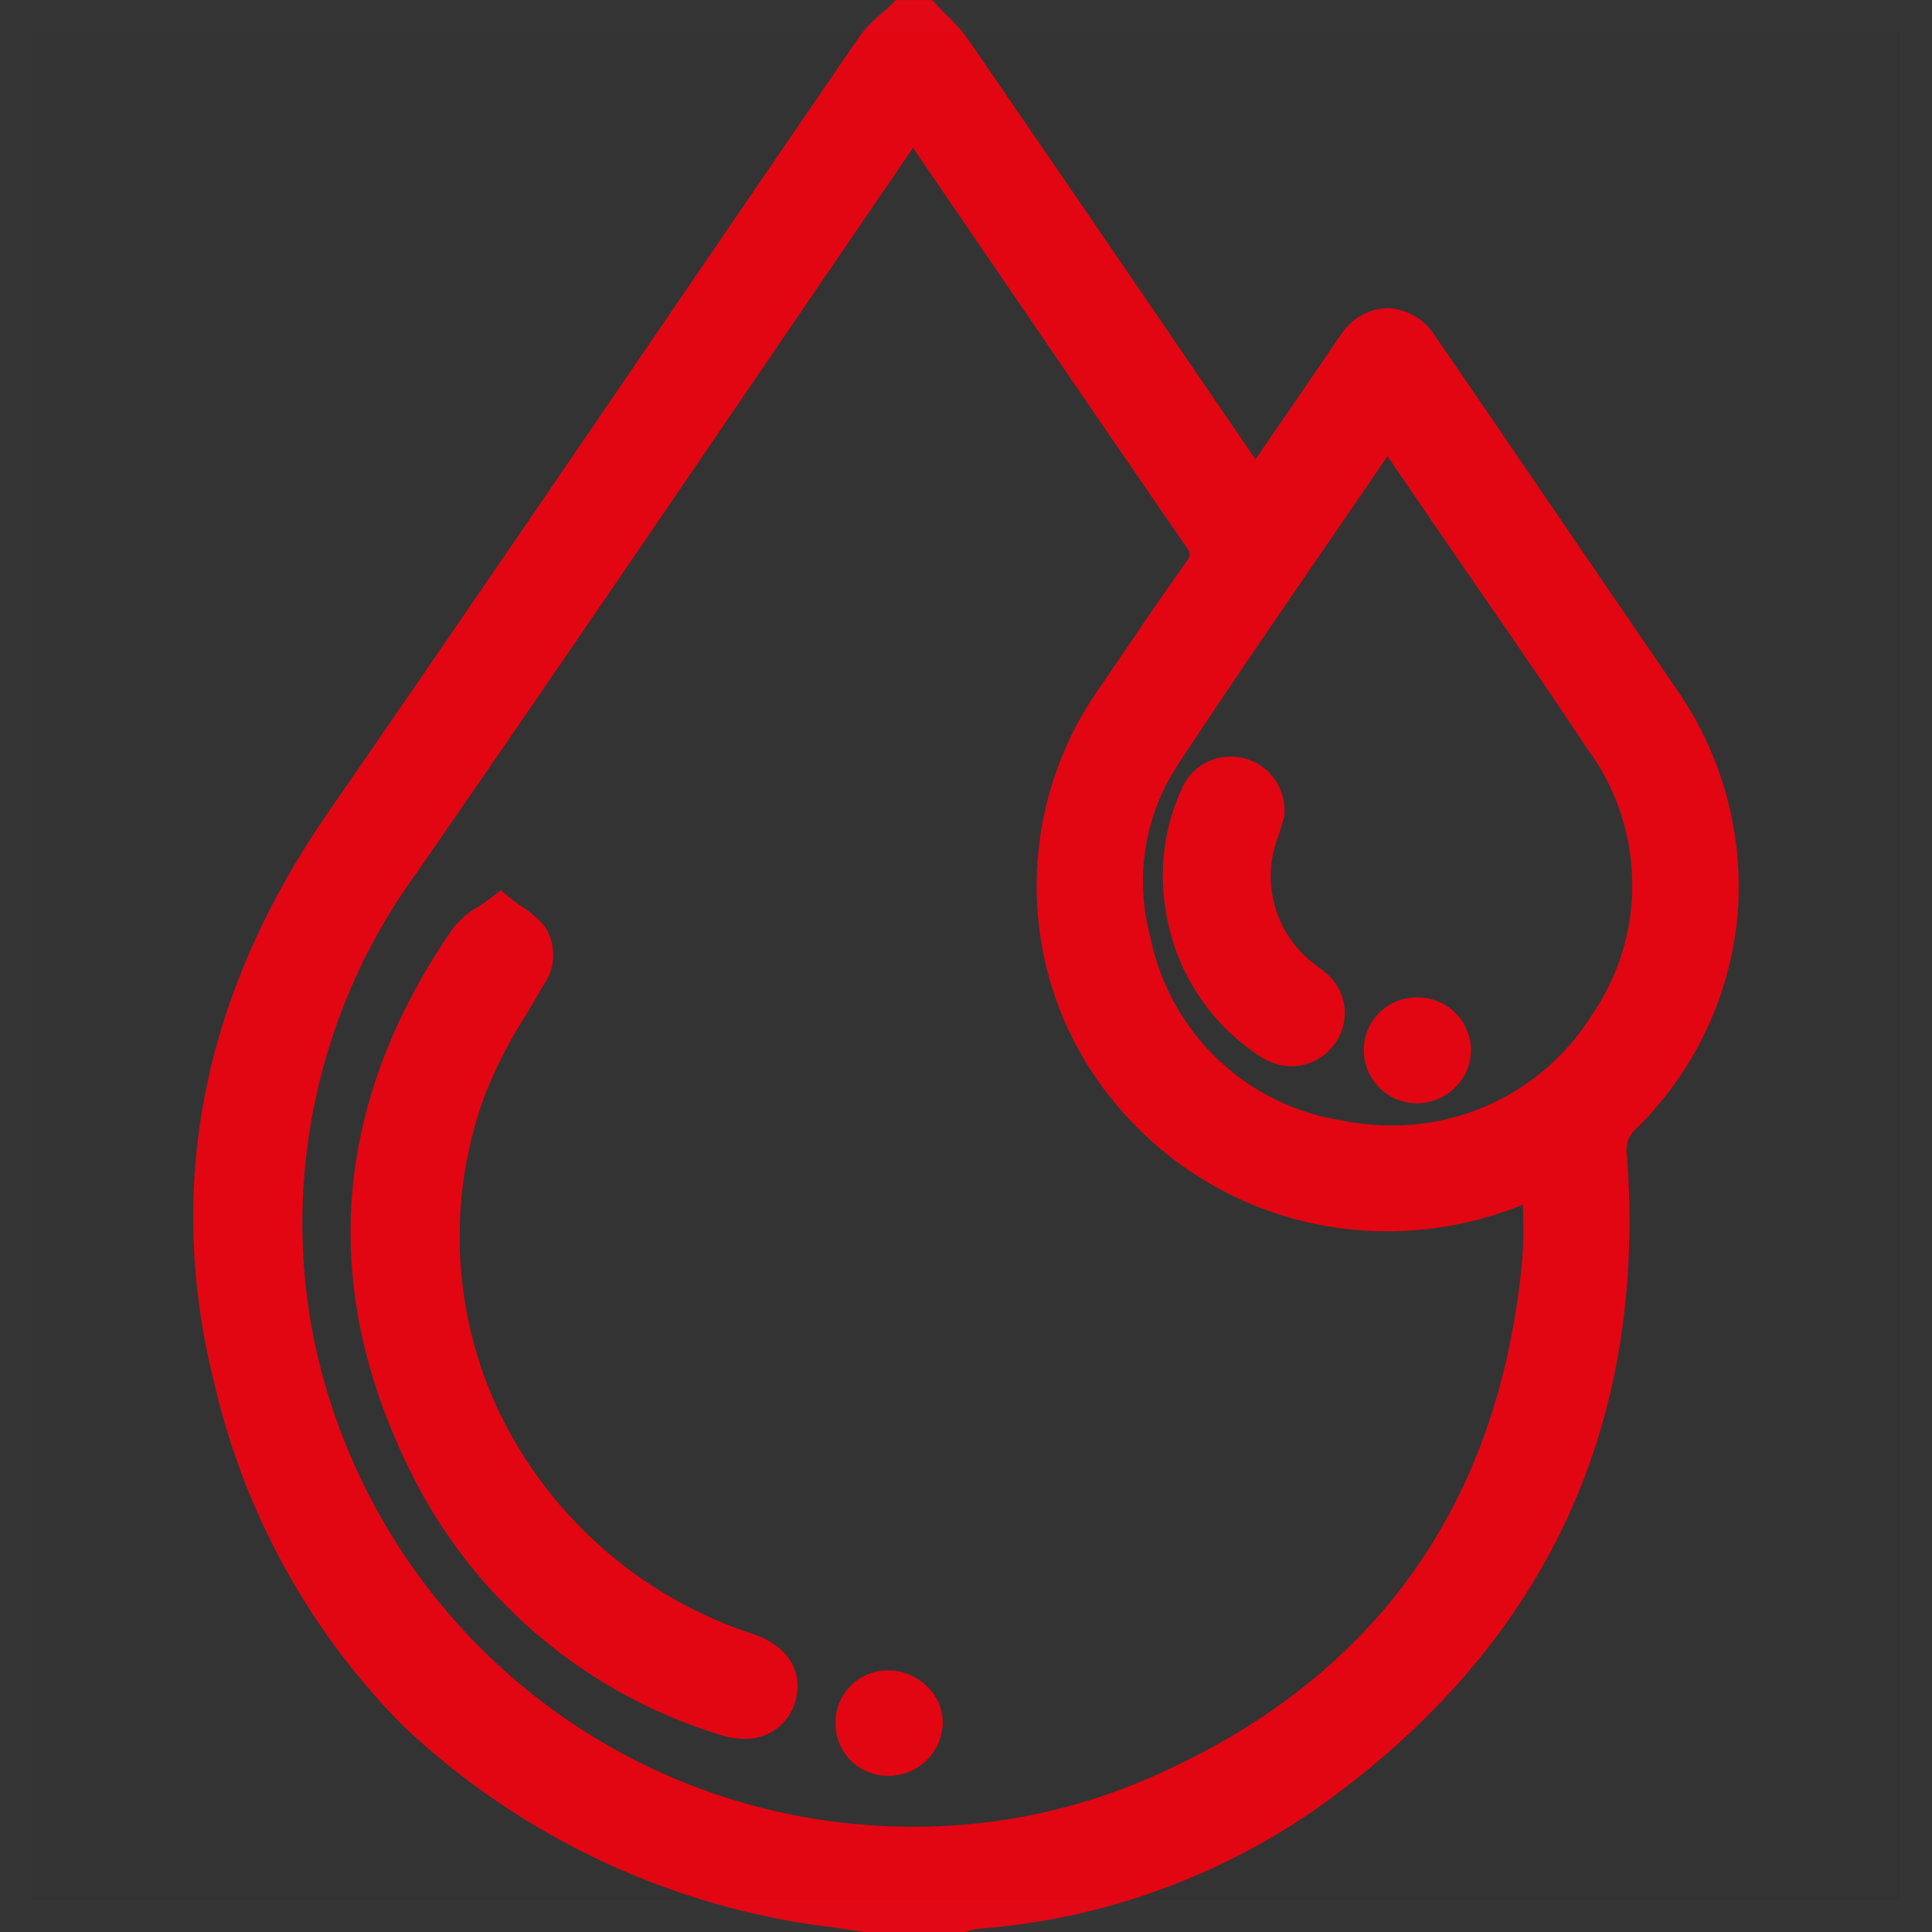 <svg xmlns="http://www.w3.org/2000/svg" width="60" height="60" viewBox="0 0 60 60">
  <rect x="0" y="0" width="60" height="60" fill="#333333" stroke="none"/>
  <g id="Icon_Voda" transform="translate(-100 -500)">
    <path id="Icon_Voda-2" data-name="Icon_Voda" d="M-3865.178,454l-.041-.007c-.352-.058-.715-.108-1.066-.158a21.4,21.4,0,0,1-2.363-.422,23.529,23.529,0,0,1-10.816-5.8,22.169,22.169,0,0,1-5.872-10.624c-1.557-6.148-.371-12.121,3.523-17.752,3.454-5,6.938-10.1,10.3-15.029,2.031-2.973,4.13-6.048,6.2-9.068a4.069,4.069,0,0,1,.7-.729c.1-.091.2-.177.29-.265l.146-.144h1.131l.148.161c.093.1.189.2.293.3a5.441,5.441,0,0,1,.669.76c2.28,3.316,4.588,6.693,6.819,9.96q1.054,1.541,2.107,3.083c.734-1.067,1.45-2.112,2.166-3.158.054-.078.106-.156.159-.235.108-.161.22-.328.338-.491a1.782,1.782,0,0,1,1.434-.813,1.827,1.827,0,0,1,1.489.878c.816,1.182,1.64,2.388,2.435,3.555l1.061,1.555,4.046,5.922a10.7,10.7,0,0,1,1.836,7.017,10.632,10.632,0,0,1-3.13,6.545.88.88,0,0,0-.3.82c.64,8.451-2.568,15.258-9.531,20.231a21.146,21.146,0,0,1-10.663,3.812.97.97,0,0,0-.159.041c-.043.012-.093.028-.145.041l-.062.015Zm-3.065-48.675c-3.531,5.178-7.183,10.532-10.812,15.774a18.462,18.462,0,0,0-3.257,14.181,18.976,18.976,0,0,0,18.7,15.45h0a18.274,18.274,0,0,0,7.424-1.565c6.895-3.041,10.751-8.436,11.463-16.037a13.758,13.758,0,0,0,.021-1.61l0-.107a11.213,11.213,0,0,1-4.221.828,10.938,10.938,0,0,1-8.413-3.943,10.482,10.482,0,0,1-2.457-6.316,10.672,10.672,0,0,1,1.892-6.545c.295-.428.591-.865.878-1.287.6-.881,1.219-1.791,1.848-2.676.162-.227.163-.273.009-.5-2.158-3.13-4.338-6.322-6.446-9.409l-2.031-2.972C-3865.183,400.838-3866.739,403.119-3868.243,405.325Zm17.676,5.26c-1.683,2.451-3.273,4.765-4.849,7.159a6.6,6.6,0,0,0-.854,5.376,7.2,7.2,0,0,0,5.949,5.678,7.779,7.779,0,0,0,1.53.154,7.288,7.288,0,0,0,6.227-3.427,7.11,7.11,0,0,0-.132-8.256c-1.143-1.727-2.34-3.464-3.5-5.144-.509-.739-1.036-1.5-1.552-2.258l-.455-.664-.708-1.034C-3849.467,408.982-3850.024,409.794-3850.567,410.585Zm-13.826,38.562a1.618,1.618,0,0,1-1.659-1.629,1.616,1.616,0,0,1,1.617-1.642h.021a1.734,1.734,0,0,1,1.209.5,1.591,1.591,0,0,1,.485,1.142,1.686,1.686,0,0,1-1.639,1.631Zm-5.216-1.265a15.874,15.874,0,0,1-9.512-7.922c-3-5.852-2.609-11.608,1.172-17.107a2.7,2.7,0,0,1,.79-.687c.13-.086.263-.176.393-.275l.313-.242.309.246c.123.1.245.184.363.267a2.915,2.915,0,0,1,.723.642,1.631,1.631,0,0,1-.081,1.816c-.166.293-.34.585-.508.868a14.917,14.917,0,0,0-1.271,2.458,12.694,12.694,0,0,0,.467,10,13.332,13.332,0,0,0,7.795,6.784c1.473.5,1.47,1.5,1.4,1.9A1.6,1.6,0,0,1-3868.9,448,2.262,2.262,0,0,1-3869.61,447.882Zm21.588-19.617a1.657,1.657,0,0,1-1.625-1.647,1.63,1.63,0,0,1,1.654-1.64h.051a1.647,1.647,0,0,1,1.624,1.635,1.62,1.62,0,0,1-.494,1.162,1.681,1.681,0,0,1-1.183.488Zm-4.855-1.464a6.6,6.6,0,0,1-2.929-4.585,6.454,6.454,0,0,1,.5-3.707,1.646,1.646,0,0,1,1.523-1.011,1.8,1.8,0,0,1,.37.038,1.674,1.674,0,0,1,1.3,1.746v.073l-.022.071c-.008.027-.019.061-.031.1-.036.123-.093.31-.157.493a3.424,3.424,0,0,0,1.171,3.944l.089.066c.065.049.139.1.212.168a1.613,1.613,0,0,1,.272,2.258,1.647,1.647,0,0,1-1.311.657A1.75,1.75,0,0,1-3852.876,426.8Z" transform="translate(3992 106)" fill="#e20613"/>
    <g id="Rectangle_144" data-name="Rectangle 144" transform="translate(100 500)" fill="none" stroke="rgba(255,255,255,0.01)" stroke-width="1">
      <rect width="60" height="60" stroke="none"/>
      <rect x="0.5" y="0.5" width="59" height="59" fill="none"/>
    </g>
  </g>
</svg>
